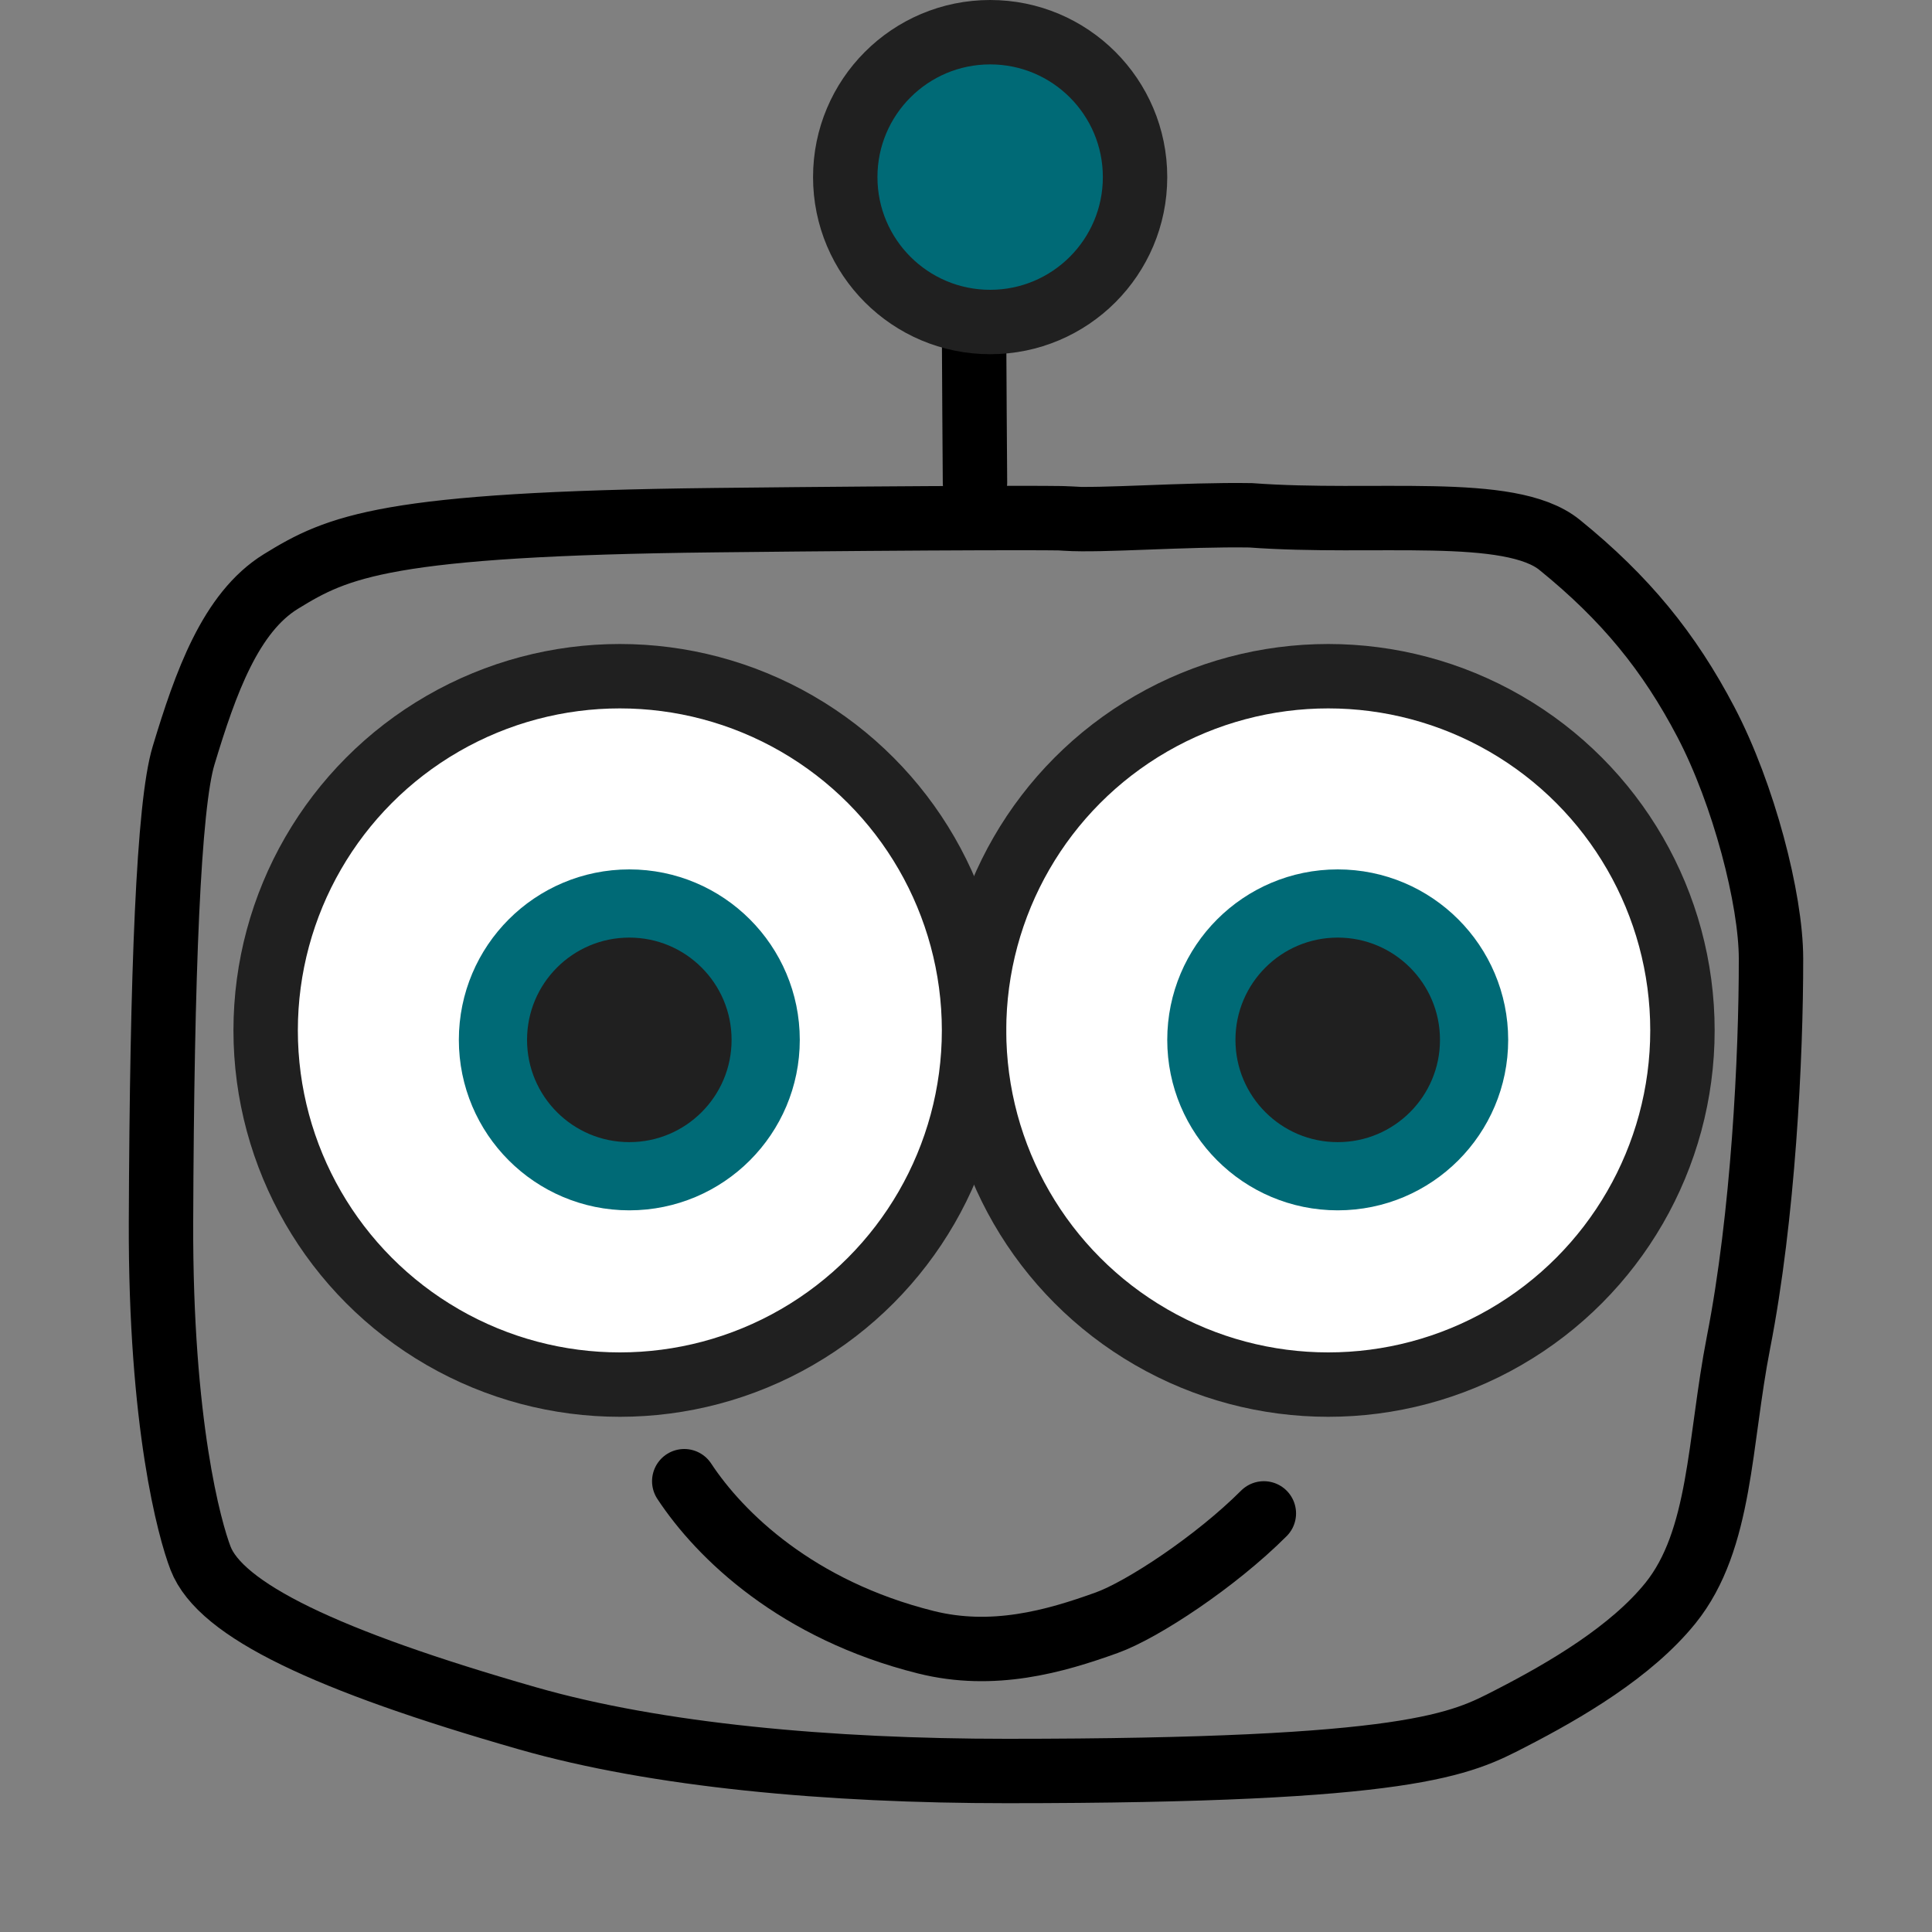<svg width="60" height="60" viewBox="0 0 60 60" fill="none" xmlns="http://www.w3.org/2000/svg">
<rect x="0" y="0" width="60" height="60" fill="#808080" stroke="none"/>
<circle cx="41.25" cy="32" r="11" fill="white" stroke="#202020" stroke-width="2"/>
<circle cx="41.544" cy="32.294" r="4.235" fill="#202020" stroke="#006A76" stroke-width="2.118"/>
<circle cx="19.25" cy="32" r="11" fill="white" stroke="#202020" stroke-width="2"/>
<circle cx="19.544" cy="32.294" r="4.235" fill="#202020" stroke="#006A76" stroke-width="2.118"/>
<path d="M33.109 16.101C33.097 16.08 29.389 16.075 22.211 16.154C11.964 16.267 10.49 16.971 8.724 18.058C7.159 19.022 6.384 21.202 5.701 23.464C5.236 25 5.029 30.155 5 37.95C4.978 44.239 5.891 47.516 6.228 48.391C6.847 49.997 10.099 51.564 16.386 53.365C20.405 54.516 25.751 55 31.263 55C43.889 55 45.371 54.161 46.919 53.365C48.621 52.49 50.658 51.295 51.876 49.787C53.462 47.822 53.384 44.79 53.99 41.695C54.758 37.772 55.004 32.819 55 29.767C54.998 27.924 54.151 24.662 52.98 22.427C51.835 20.241 50.475 18.575 48.434 16.921C46.89 15.669 42.687 16.288 38.838 16.003C36.771 15.971 34.208 16.179 33.109 16.106C32.4 16.069 34.156 16.14 33.109 16.104" stroke="black" stroke-width="2" stroke-linecap="round"/>
<path d="M30.279 14.989C30.279 14.98 30.279 14.971 30.264 12.803C30.25 10.635 30.22 6.308 30.34 2" stroke="black" stroke-width="2" stroke-linecap="round"/>
<path d="M21.25 46C22.367 47.695 24.75 50 28.75 51C30.837 51.522 32.75 50.98 34.373 50.394C35.48 49.995 37.75 48.5 39.25 47" stroke="black" stroke-width="2" stroke-linecap="round"/>
<circle cx="30.75" cy="5.5" r="4.5" fill="#006A76" stroke="#202020" stroke-width="2"/>
</svg>
